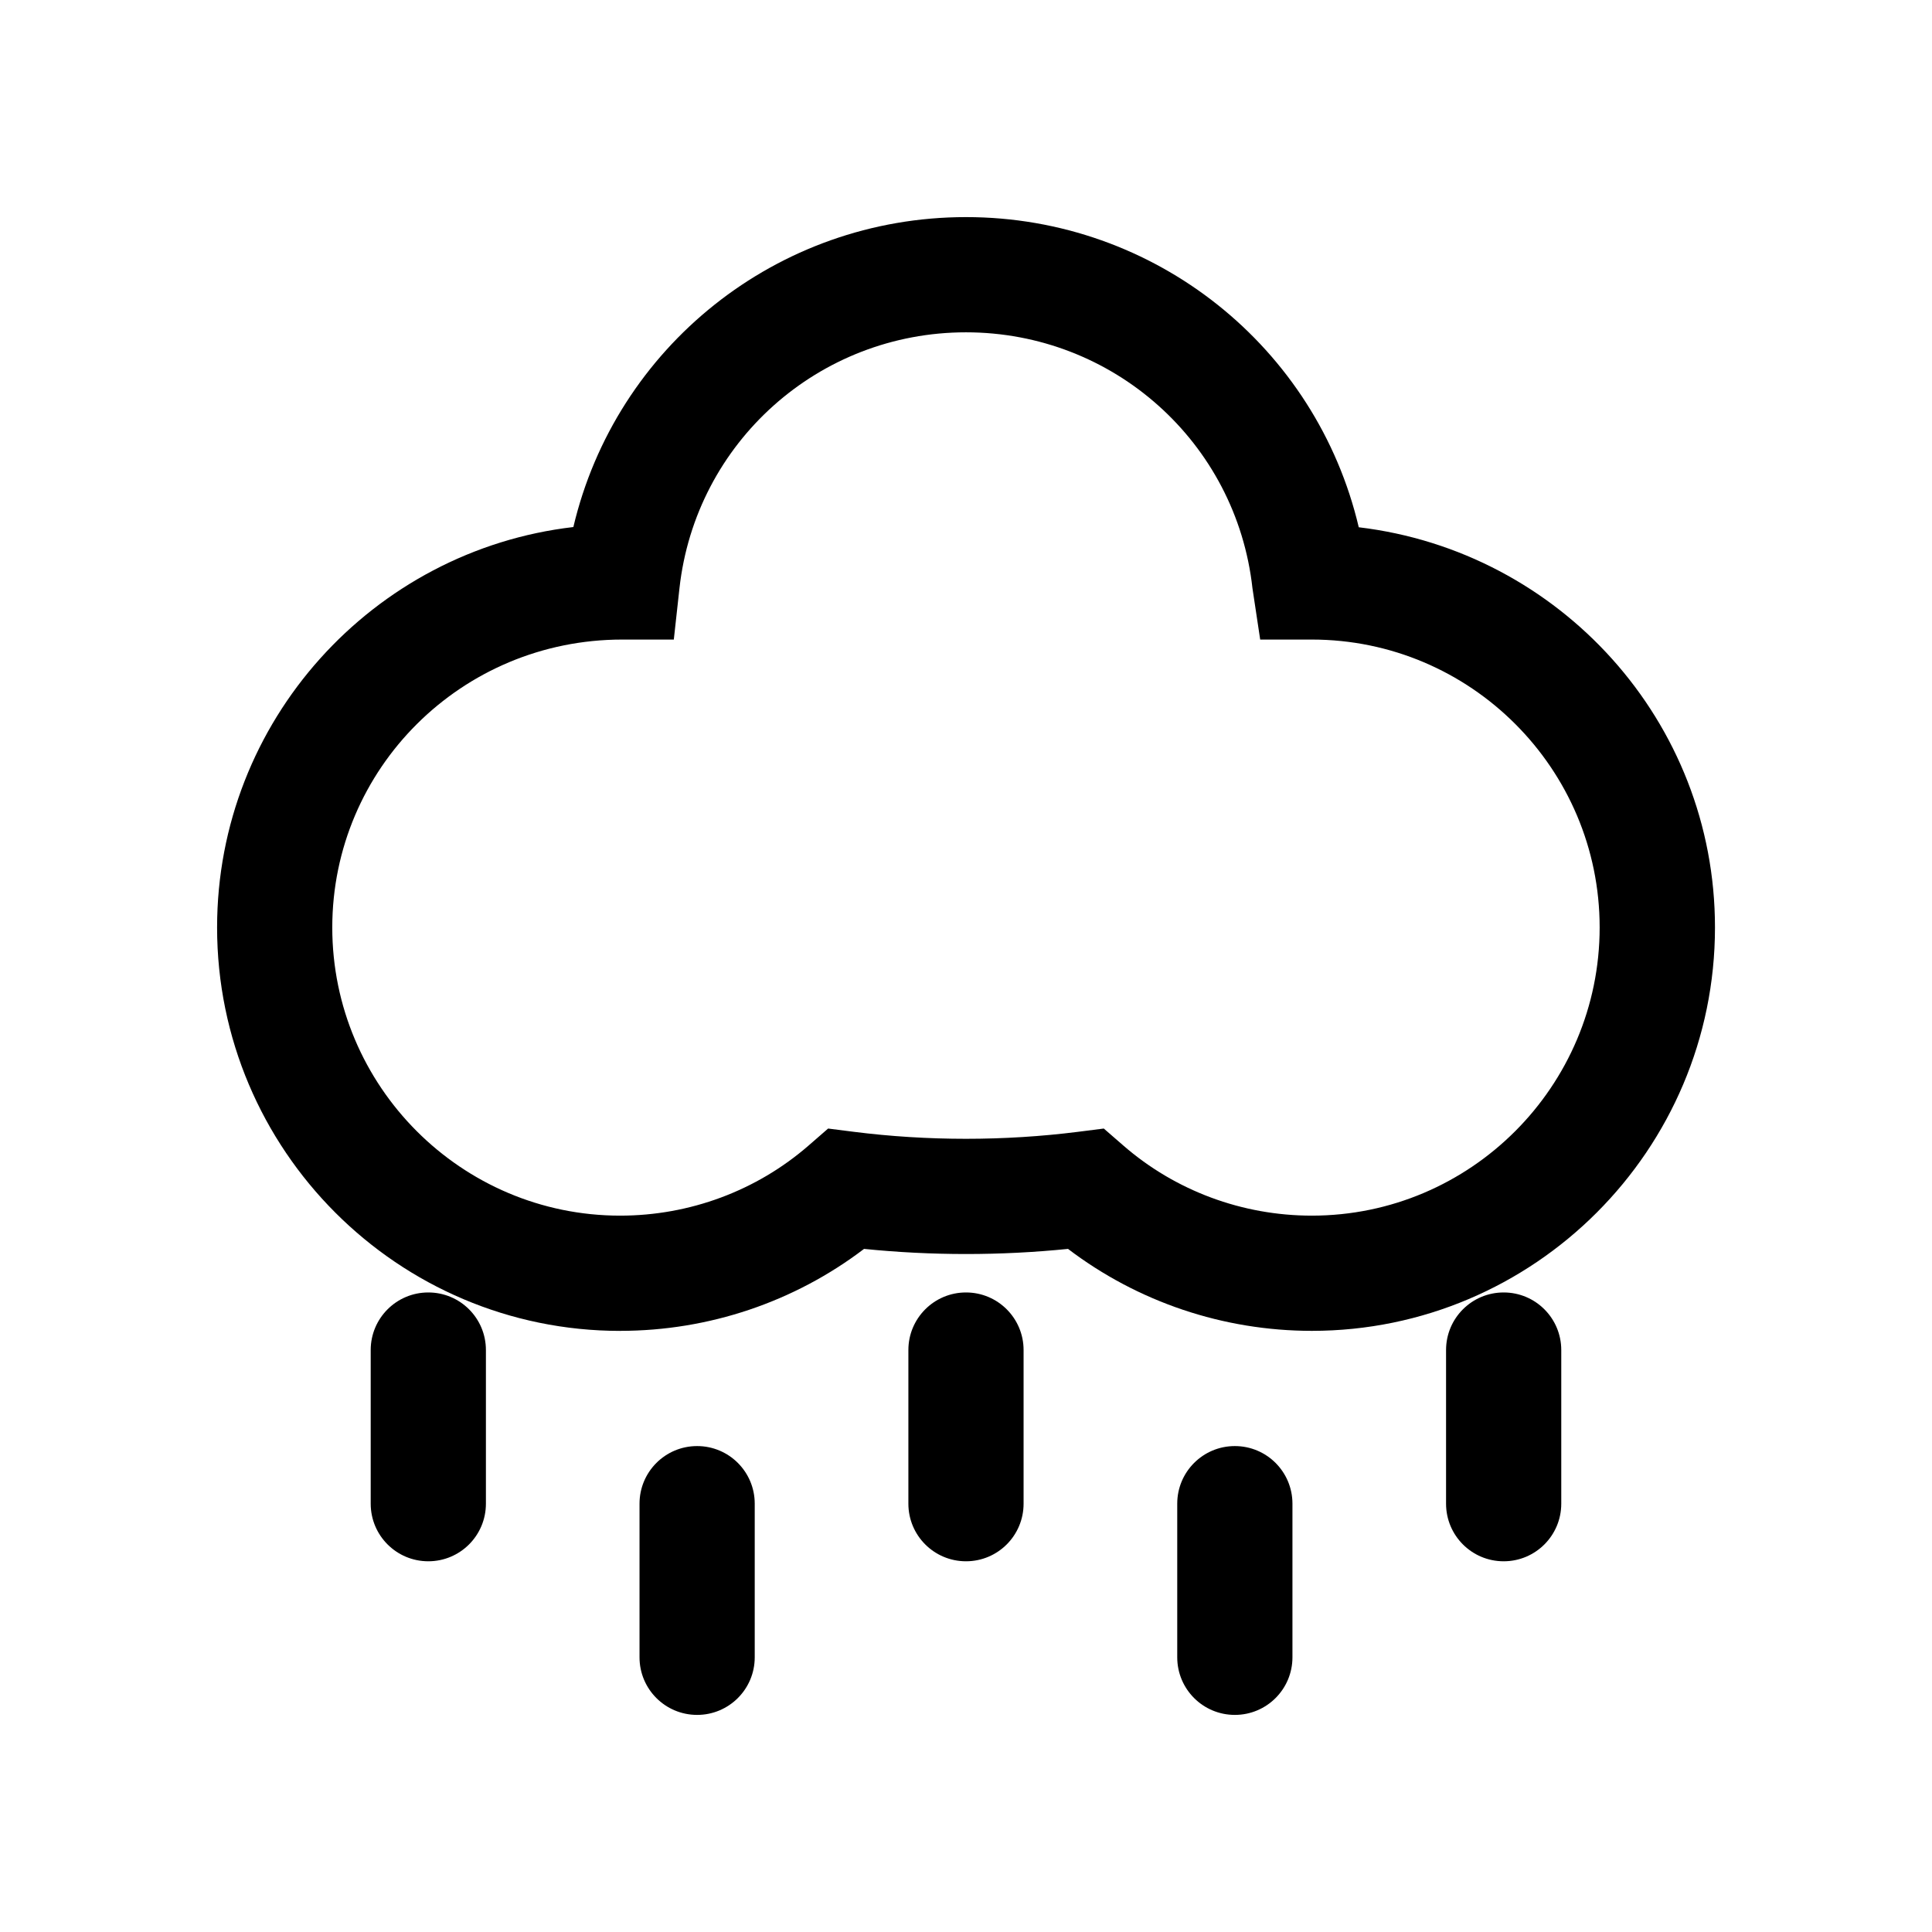 <?xml version="1.0" encoding="UTF-8"?>
<!-- The Best Svg Icon site in the world: iconSvg.co, Visit us! https://iconsvg.co -->
<svg fill="#000000" width="800px" height="800px" version="1.1" viewBox="144 144 512 512" xmlns="http://www.w3.org/2000/svg">
 <g>
  <path d="m308.36 496.69c23.469 0 46.156-7.664 64.621-21.719 17.852 1.812 36.203 1.812 54.055 0 18.461 14.047 41.148 21.719 64.621 21.719 58.898 0 106.83-47.957 106.83-106.91 0-54.555-41.109-99.684-94.402-106.05-11.215-47.66-53.883-82.195-104.08-82.195-50.176 0-92.832 34.504-104.06 82.137-53.082 6.18-94.414 51.41-94.414 106.12 0 58.949 47.918 106.91 106.83 106.91zm0.539-183.2h13.668l1.496-13.586c4.285-38.676 36.926-67.836 75.926-67.836 39.004 0 71.652 29.16 75.926 67.836l2.047 13.586h13.668c42.066 0 76.293 34.219 76.293 76.293 0 42.117-34.219 76.375-76.293 76.375-18.434 0-36.172-6.606-49.953-18.594l-5.16-4.488-6.789 0.863c-19.5 2.473-39.98 2.473-59.48 0l-6.789-0.863-5.16 4.488c-13.781 11.988-31.52 18.594-49.953 18.594-42.066 0-76.293-34.27-76.293-76.375 0.016-42.074 34.234-76.293 76.848-76.293z"/>
  <path d="m242.24 501.78v40.711c0 8.438 6.828 15.266 15.266 15.266s15.266-6.828 15.266-15.266v-40.711c0-8.438-6.828-15.266-15.266-15.266-8.434 0-15.266 6.828-15.266 15.266z"/>
  <path d="m313.48 542.49v40.711c0 8.438 6.828 15.266 15.266 15.266s15.266-6.828 15.266-15.266v-40.711c0-8.438-6.828-15.266-15.266-15.266-8.434 0-15.266 6.828-15.266 15.266z"/>
  <path d="m384.73 501.78v40.711c0 8.438 6.828 15.266 15.266 15.266s15.266-6.828 15.266-15.266v-40.711c0-8.438-6.828-15.266-15.266-15.266-8.434 0-15.266 6.828-15.266 15.266z"/>
  <path d="m455.98 542.49v40.711c0 8.438 6.828 15.266 15.266 15.266s15.266-6.828 15.266-15.266v-40.711c0-8.438-6.828-15.266-15.266-15.266-8.434 0-15.266 6.828-15.266 15.266z"/>
  <path d="m527.22 501.78v40.711c0 8.438 6.828 15.266 15.266 15.266s15.266-6.828 15.266-15.266v-40.711c0-8.438-6.828-15.266-15.266-15.266s-15.266 6.828-15.266 15.266z"/>
 </g>
</svg>